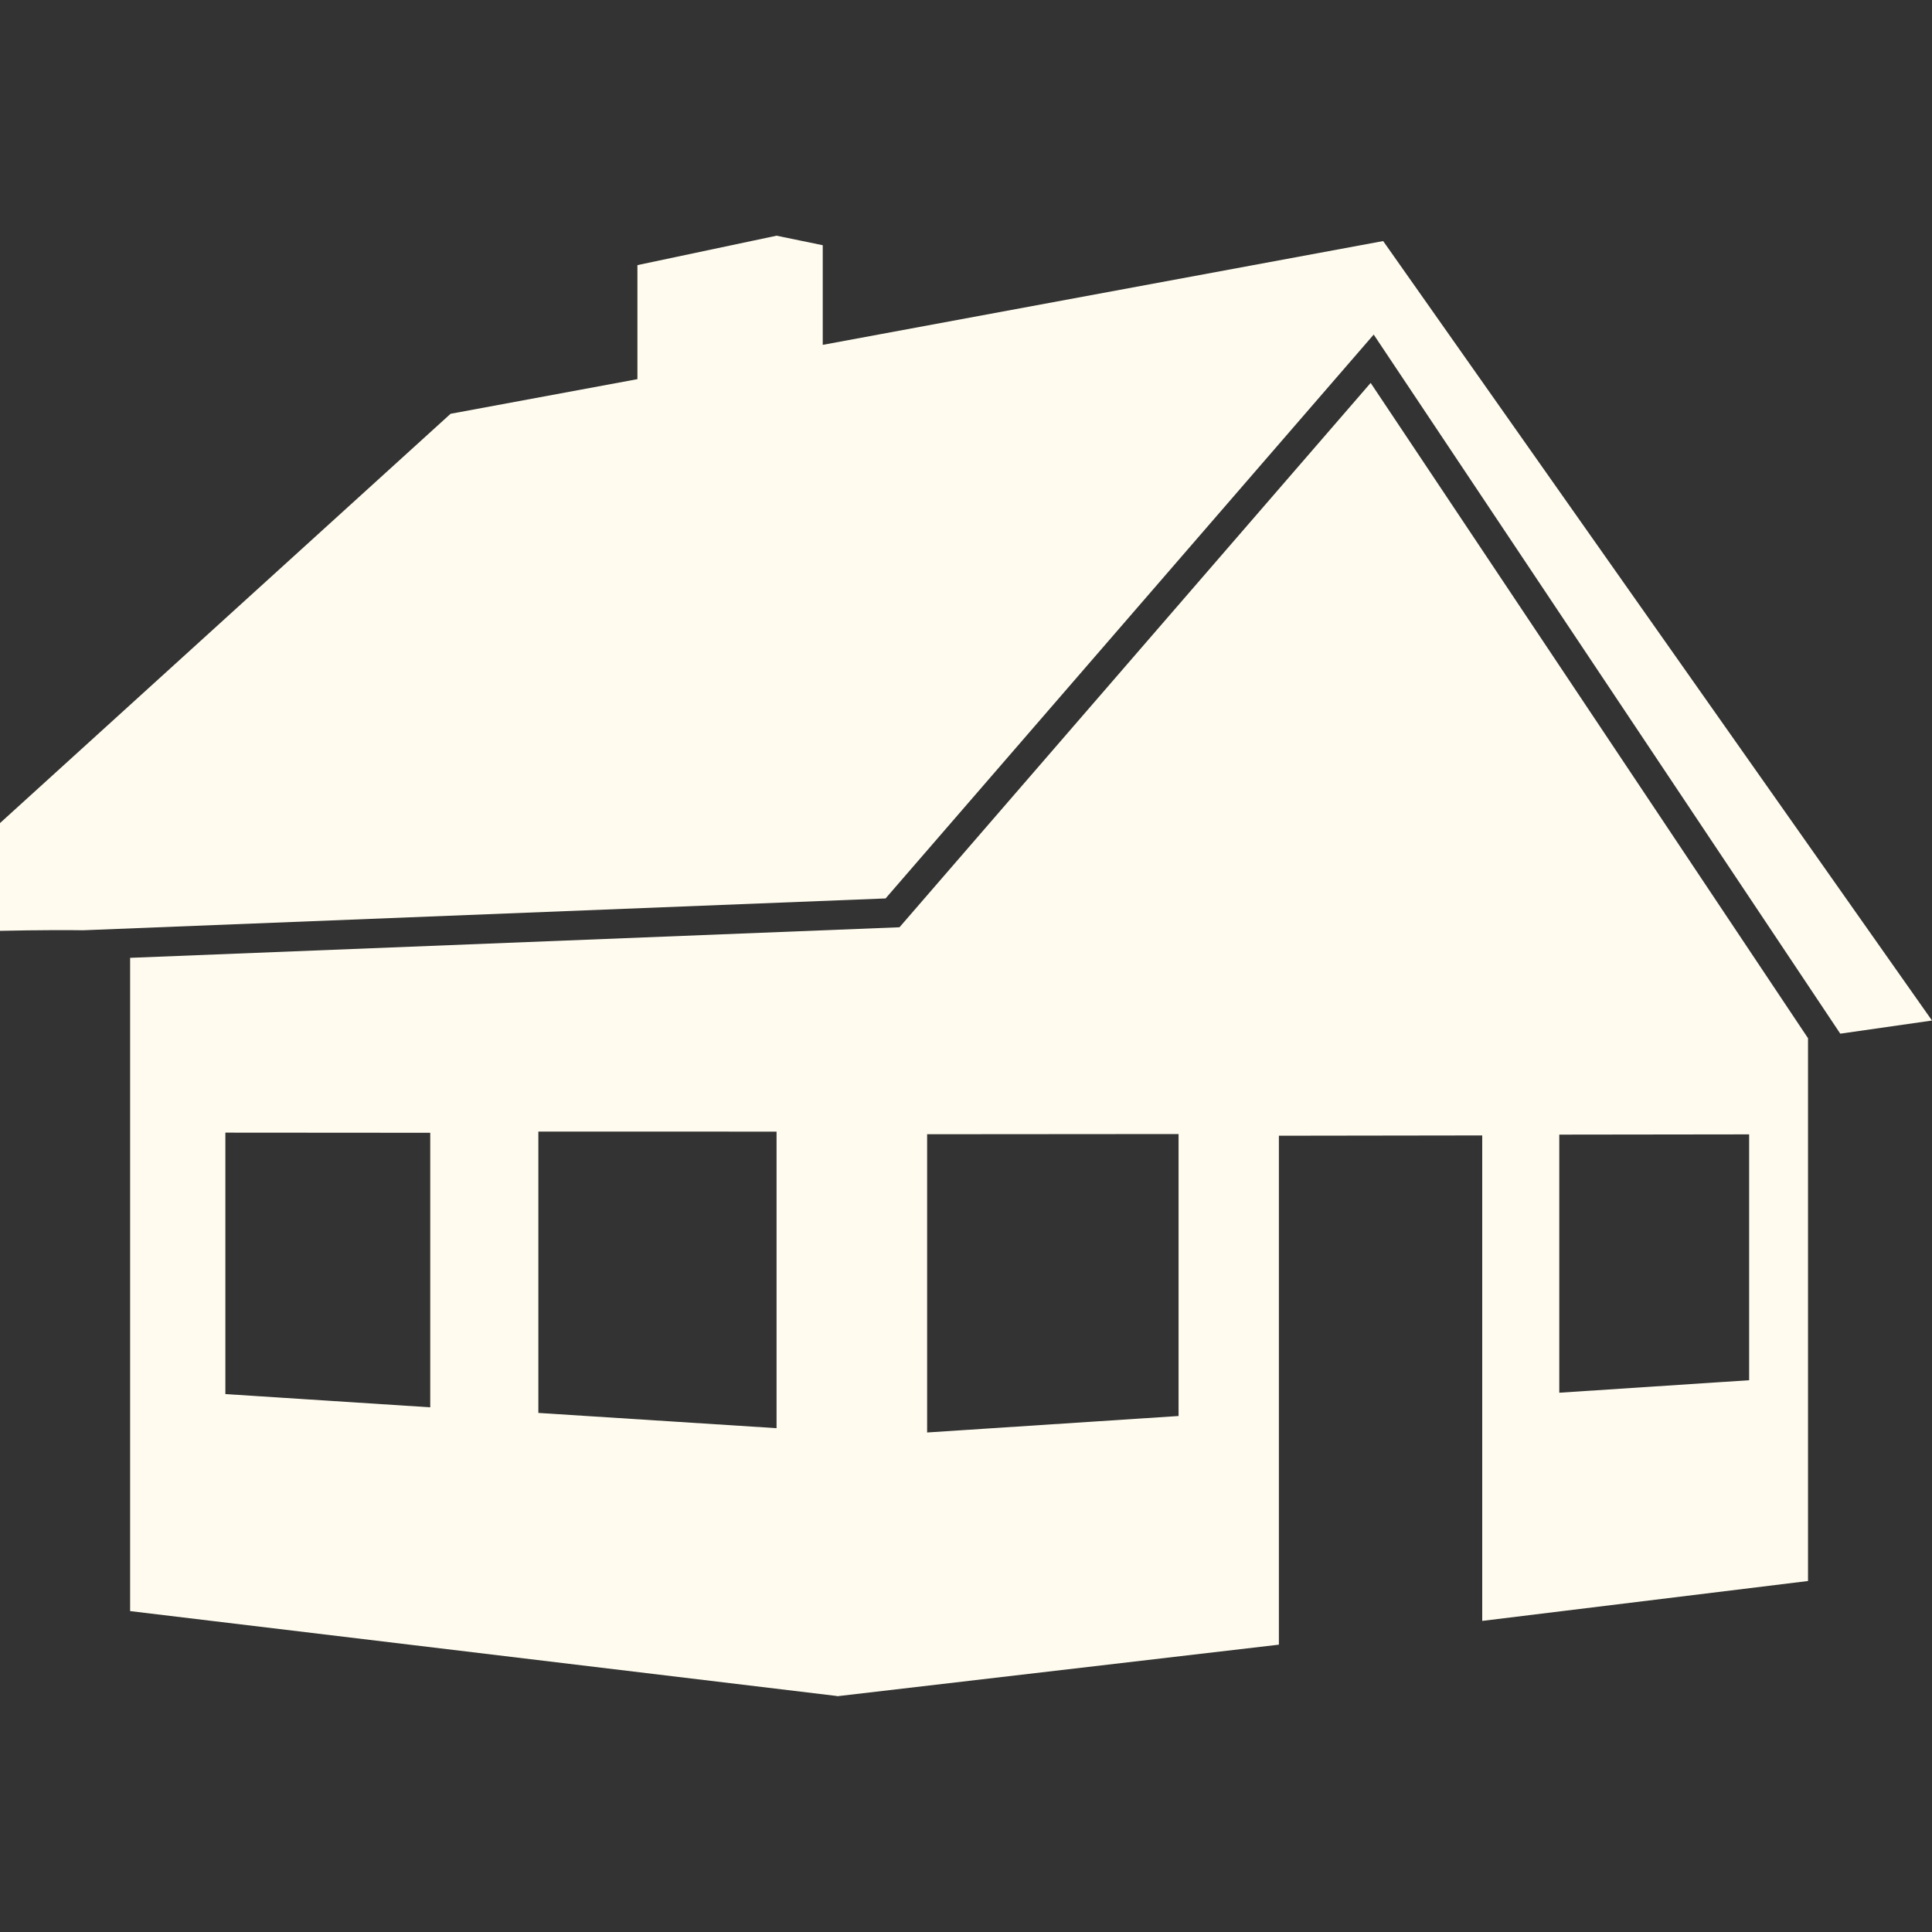 <svg width="40" height="40" viewBox="0 0 40 40" fill="none" xmlns="http://www.w3.org/2000/svg">
<rect x="0" y="0" width="40" height="40" fill="#333333" stroke="none"/>
<path d="M1.725 19.26L18.335 18.601L28.441 6.927L38.101 21.401L40 21.129L28.637 4.991L17.034 7.14V5.077L16.078 4.88L13.197 5.489V7.85L9.329 8.567L0 17.041V19.272C0 19.272 0.954 19.249 1.725 19.26Z" fill="#FFFCEF"/>
<path d="M28.378 7.928L18.623 19.198L2.694 19.831V33.356L17.329 35.114V35.119L26.478 34.051V23.514L30.688 23.508V33.559L37.433 32.733V21.495L28.378 7.928ZM8.908 29.137L4.666 28.863V23.45L8.908 23.453V29.137ZM16.078 29.569L11.146 29.253V23.428L16.078 23.429V29.569ZM24.401 29.317L19.195 29.658V23.483L24.401 23.479V29.317ZM36.214 28.576L32.283 28.835V23.491L36.214 23.486V28.576Z" fill="#FFFCEF"/>
</svg>
